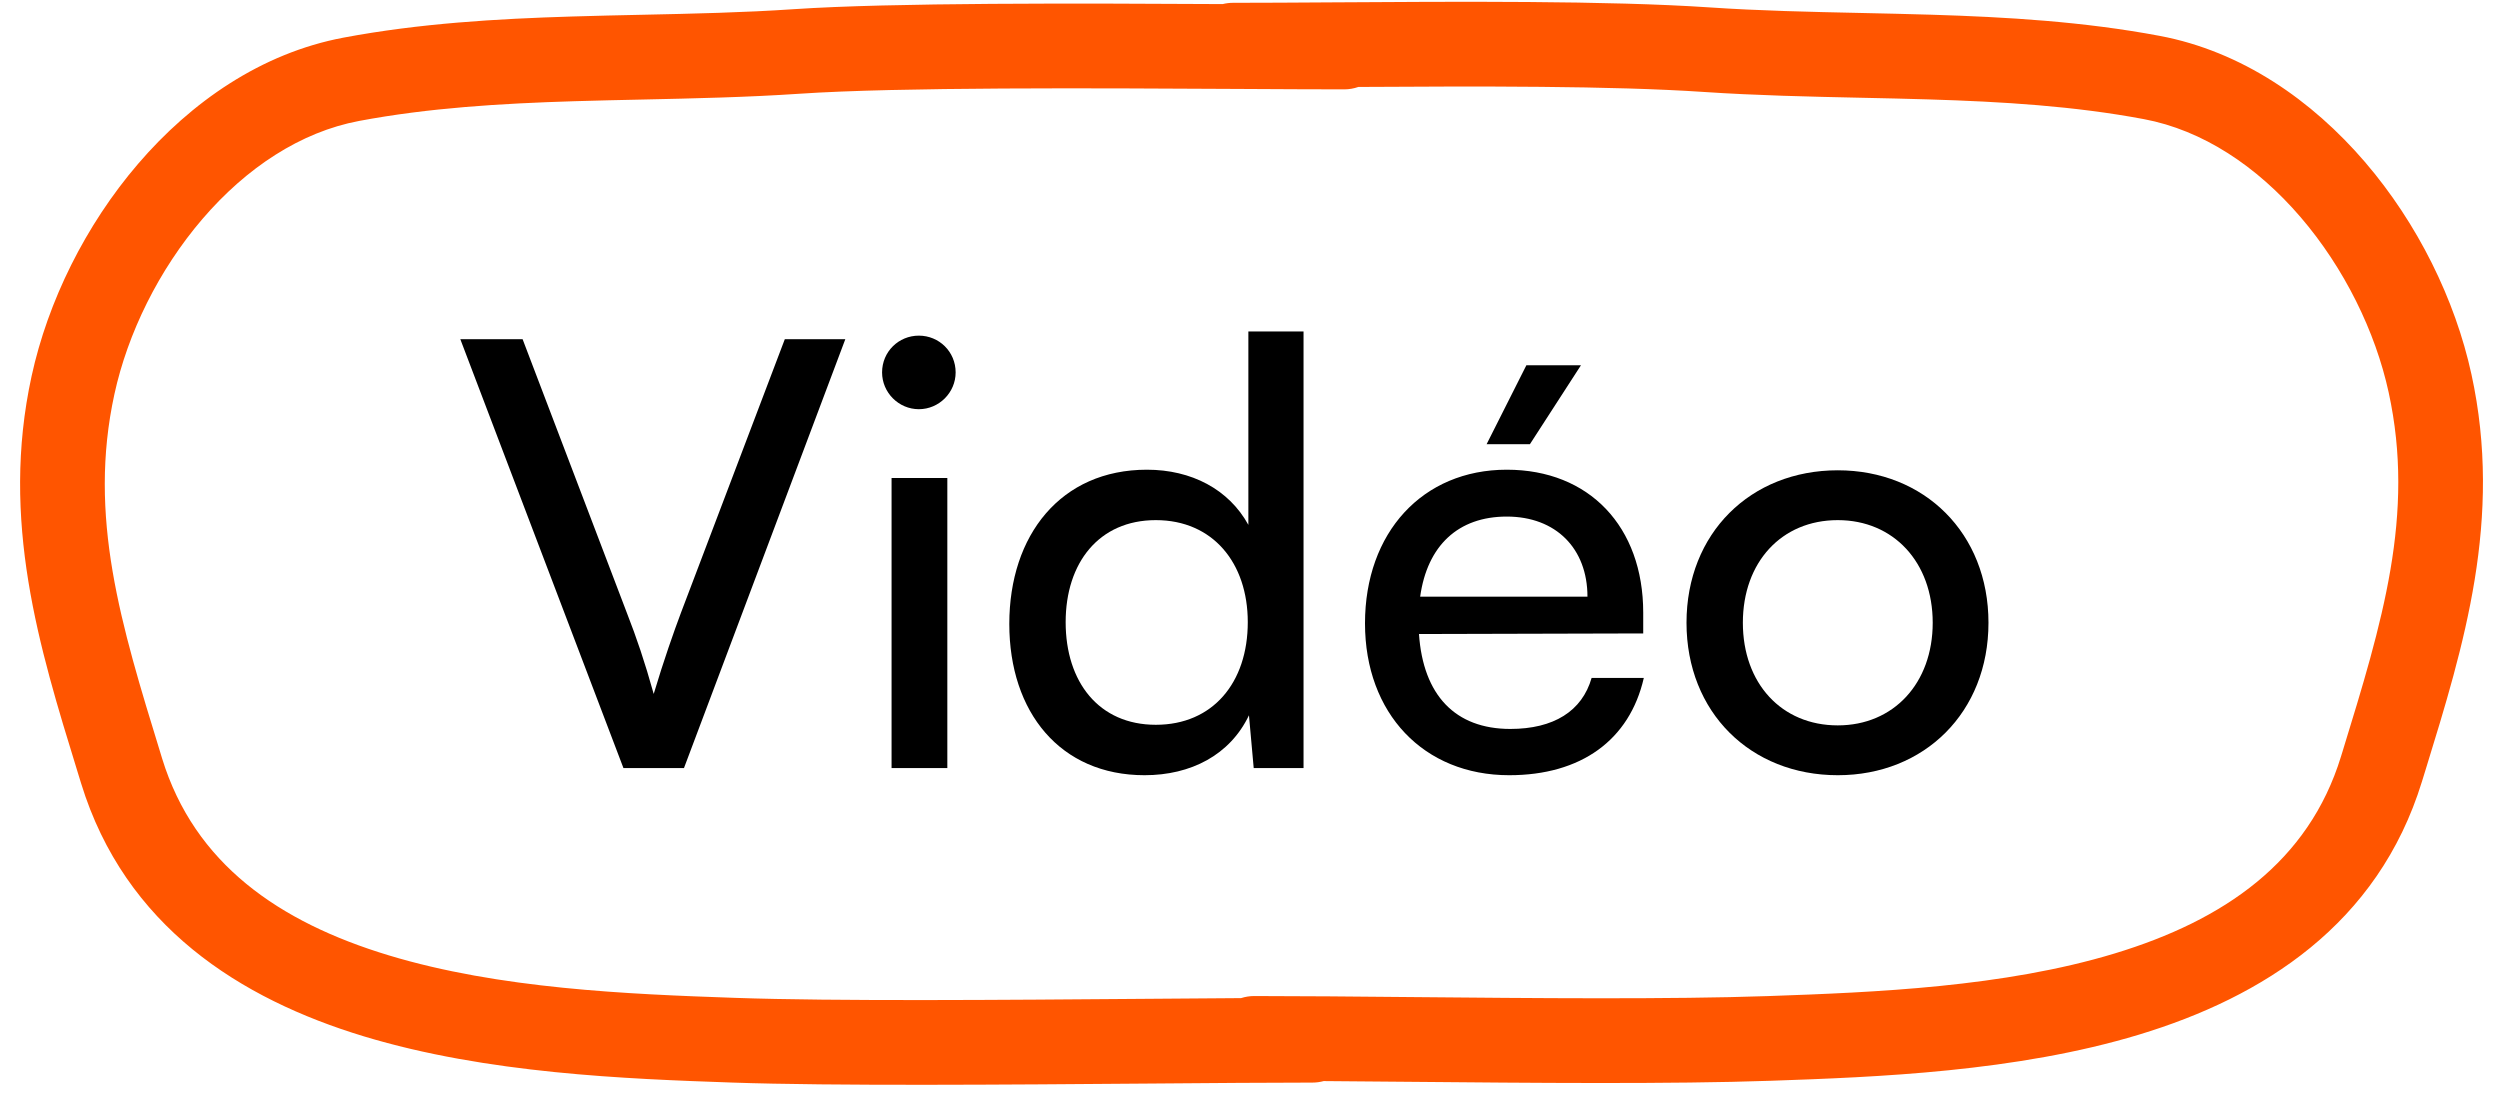 <svg width="118" height="52" viewBox="0 0 118 52" fill="none" xmlns="http://www.w3.org/2000/svg">
<path d="M79.603 29.394C79.603 25.166 82.627 22.198 86.743 22.198C90.832 22.198 93.856 25.166 93.856 29.394C93.856 33.622 90.832 36.59 86.743 36.59C82.627 36.59 79.603 33.622 79.603 29.394ZM82.263 29.394C82.263 32.25 84.084 34.238 86.743 34.238C89.376 34.238 91.224 32.25 91.224 29.394C91.224 26.538 89.376 24.55 86.743 24.55C84.084 24.55 82.263 26.538 82.263 29.394Z" fill="black"/>
<path d="M74.62 17.242L72.212 20.966H70.168L72.044 17.242H74.62ZM71.232 36.59C67.2 36.59 64.428 33.678 64.428 29.422C64.428 25.138 67.144 22.17 71.12 22.17C75.012 22.17 77.56 24.858 77.56 28.918V29.898L66.976 29.926C67.172 32.81 68.684 34.406 71.288 34.406C73.332 34.406 74.676 33.566 75.124 31.998H77.588C76.916 34.938 74.62 36.59 71.232 36.59ZM71.12 24.382C68.824 24.382 67.368 25.754 67.032 28.162H74.928C74.928 25.894 73.444 24.382 71.12 24.382Z" fill="black"/>
<path d="M54.023 36.59C50.047 36.59 47.639 33.622 47.639 29.45C47.639 25.25 50.075 22.17 54.135 22.17C56.235 22.17 57.999 23.094 58.923 24.774V15.646H61.527V36.254H59.175L58.951 33.762C58.055 35.638 56.207 36.59 54.023 36.59ZM54.555 34.21C57.243 34.21 58.895 32.222 58.895 29.366C58.895 26.566 57.243 24.55 54.555 24.55C51.867 24.55 50.299 26.566 50.299 29.366C50.299 32.194 51.867 34.21 54.555 34.21Z" fill="black"/>
<path d="M43.37 19.314C42.418 19.314 41.634 18.53 41.634 17.578C41.634 16.598 42.418 15.842 43.37 15.842C44.322 15.842 45.106 16.598 45.106 17.578C45.106 18.53 44.322 19.314 43.37 19.314ZM42.082 36.254V22.562H44.714V36.254H42.082Z" fill="black"/>
<path d="M29.427 36.254L21.727 16.01H24.667L29.595 28.946C30.043 30.094 30.435 31.242 30.855 32.754C31.331 31.158 31.807 29.814 32.143 28.918L37.043 16.01H39.899L32.283 36.254H29.427Z" fill="black"/>
<path fill-rule="evenodd" clip-rule="evenodd" d="M58.197 0.133C59.557 0.133 61.137 0.123 62.84 0.112C68.66 0.074 75.913 0.026 80.686 0.349C83.049 0.509 85.408 0.56 87.824 0.612C88.919 0.636 90.025 0.66 91.149 0.694C94.7 0.803 98.337 1.016 101.931 1.692C105.819 2.422 109.131 4.741 111.622 7.642C114.114 10.544 115.884 14.142 116.653 17.67C118.139 24.487 116.293 30.475 114.497 36.303L114.316 36.889C112.242 43.635 106.811 47.062 100.966 48.833C95.163 50.591 88.582 50.839 83.591 51.012C78.882 51.176 72.294 51.115 66.451 51.061L66.45 51.061C65.073 51.048 63.737 51.036 62.478 51.027C62.309 51.073 62.131 51.098 61.947 51.098C59.925 51.098 57.263 51.12 54.343 51.143C47.544 51.197 39.345 51.263 34.553 51.097C29.562 50.924 22.981 50.675 17.179 48.917C11.334 47.146 5.903 43.72 3.828 36.974L3.648 36.388C1.851 30.559 0.006 24.572 1.491 17.754C2.26 14.226 4.031 10.629 6.523 7.727C9.013 4.826 12.326 2.507 16.214 1.776C19.808 1.101 23.444 0.887 26.996 0.779C28.119 0.744 29.226 0.72 30.32 0.697C32.736 0.645 35.096 0.594 37.458 0.434C42.084 0.121 51.004 0.156 57.71 0.193C57.866 0.154 58.029 0.133 58.197 0.133ZM64.113 4.104C63.905 4.178 63.681 4.218 63.447 4.218C62.095 4.218 60.39 4.208 58.488 4.198C51.7 4.16 42.408 4.108 37.728 4.425C35.272 4.591 32.76 4.645 30.298 4.699C29.226 4.722 28.163 4.745 27.118 4.777C23.623 4.884 20.235 5.091 16.952 5.708C14.181 6.228 11.622 7.927 9.558 10.332C7.494 12.736 6.026 15.732 5.4 18.606C4.141 24.384 5.704 29.467 7.58 35.564L7.651 35.798C9.179 40.765 13.158 43.52 18.339 45.089C23.562 46.672 29.622 46.923 34.692 47.099C39.395 47.263 47.407 47.198 54.169 47.144C55.724 47.131 57.212 47.119 58.579 47.111C58.774 47.048 58.982 47.013 59.197 47.013C61.382 47.013 63.937 47.037 66.623 47.062C72.421 47.116 78.831 47.175 83.452 47.015C88.523 46.839 94.583 46.587 99.806 45.005C104.986 43.435 108.966 40.68 110.493 35.713L110.565 35.48C112.44 29.383 114.004 24.3 112.745 18.521C112.119 15.647 110.65 12.651 108.587 10.248C106.522 7.843 103.964 6.143 101.192 5.623C97.91 5.006 94.522 4.799 91.027 4.692C89.982 4.66 88.919 4.637 87.846 4.614C85.385 4.561 82.873 4.506 80.416 4.34C76.1 4.048 69.678 4.069 64.113 4.104Z" fill="#FF5500"/>
</svg>
